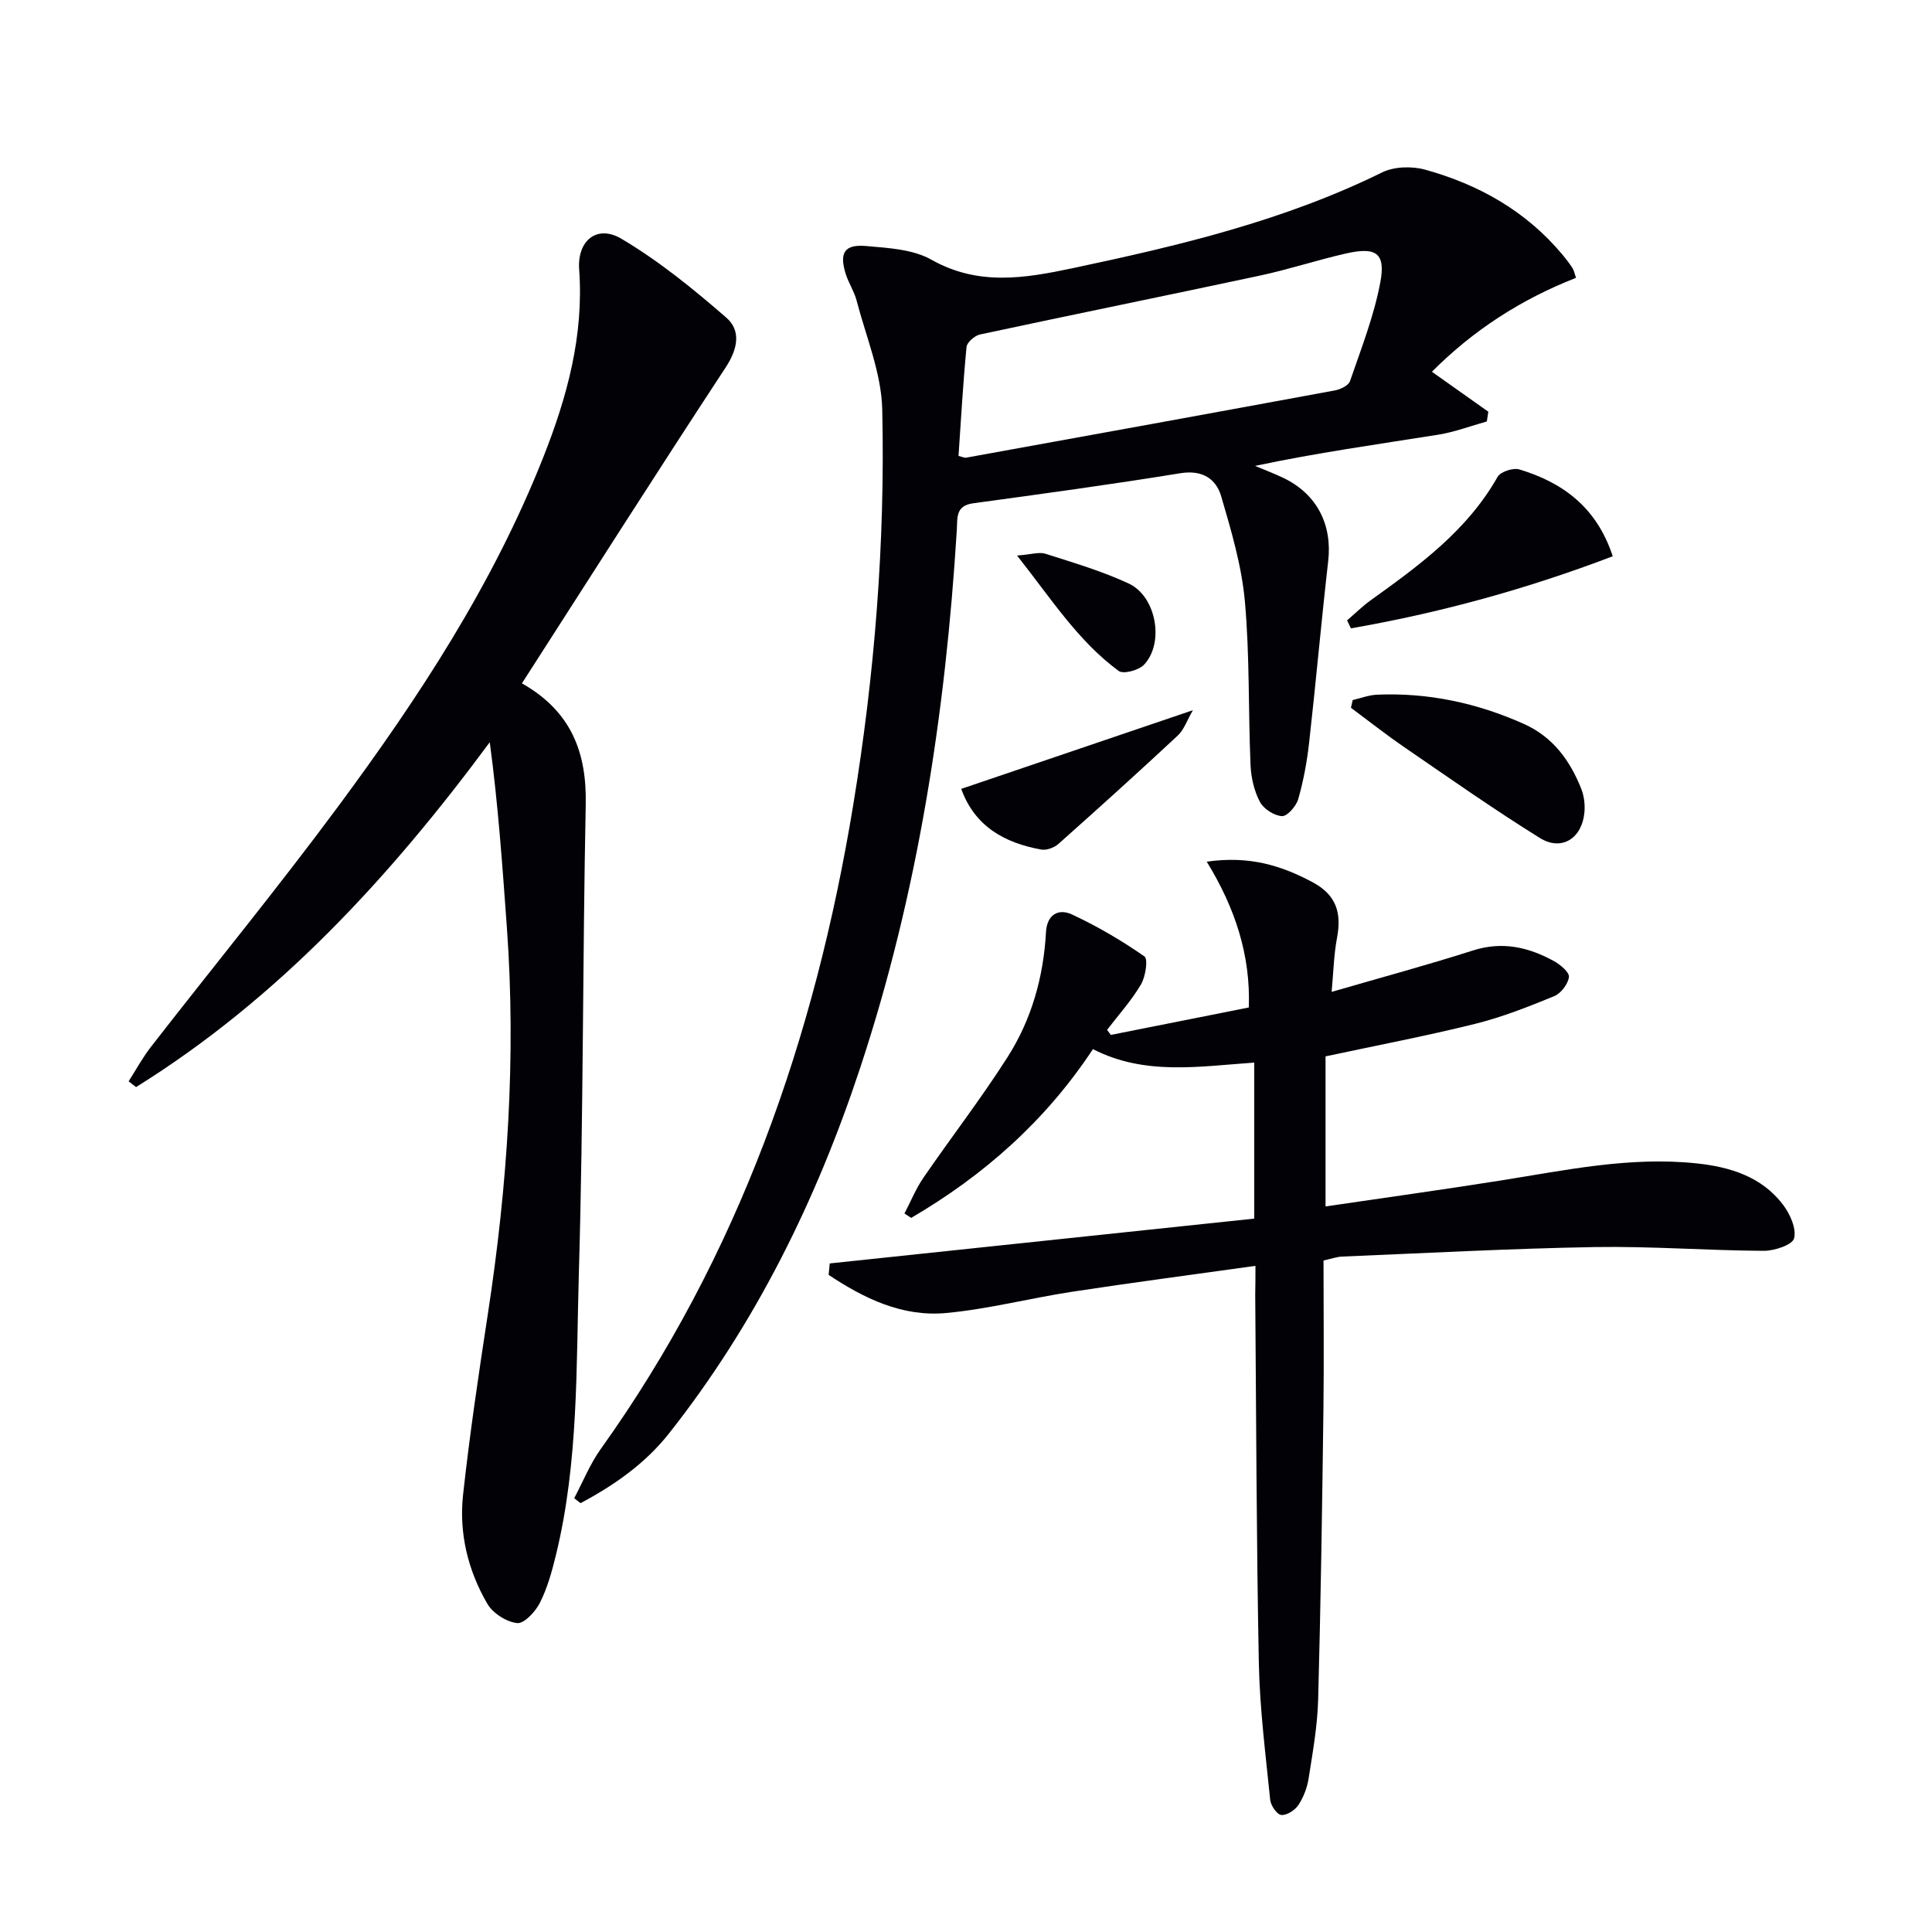<svg enable-background="new 0 0 400 400" viewBox="0 0 400 400" xmlns="http://www.w3.org/2000/svg"><path d="m118.88 310.19c1.81-3.4 3.26-7.05 5.47-10.15 28.65-40.05 44.37-85.18 52.29-133.31 4.46-27.11 6.64-54.48 6.02-81.94-.17-7.56-3.36-15.07-5.31-22.57-.5-1.91-1.67-3.64-2.26-5.53-1.36-4.37-.26-6.15 4.27-5.75 4.57.4 9.65.67 13.48 2.83 9.71 5.47 19.27 3.86 29.27 1.75 21.96-4.65 43.71-9.81 64.03-19.82 2.5-1.23 6.18-1.33 8.93-.57 11.1 3.07 20.87 8.57 28.39 17.56.74.89 1.46 1.81 2.09 2.79.34.53.45 1.2.75 2.04-11.36 4.45-21.27 10.84-29.84 19.45 4.11 2.91 7.9 5.59 11.68 8.27-.1.67-.21 1.34-.31 2.02-3.36.93-6.66 2.2-10.08 2.74-12.58 2-25.19 3.76-37.9 6.46 1.97.83 3.98 1.58 5.91 2.51 6.9 3.33 10.09 9.66 9.23 17.19-1.43 12.52-2.54 25.08-3.95 37.6-.44 3.94-1.17 7.89-2.26 11.7-.42 1.45-2.27 3.57-3.36 3.51-1.63-.09-3.81-1.5-4.58-2.97-1.19-2.26-1.82-5.03-1.93-7.61-.48-11.29-.16-22.65-1.17-33.88-.66-7.33-2.81-14.6-4.89-21.71-1.09-3.72-3.94-5.56-8.5-4.82-14.25 2.32-28.56 4.27-42.87 6.22-3.68.5-3.23 3.01-3.38 5.5-2.34 37.92-8.05 75.24-20.02 111.42-9.05 27.35-21.62 52.91-39.54 75.62-4.97 6.3-11.39 10.77-18.34 14.47-.43-.34-.88-.68-1.32-1.02zm79.57-215.8c.91.23 1.25.42 1.55.37 25.47-4.61 50.94-9.23 76.39-13.93 1.15-.21 2.81-1.02 3.12-1.93 2.31-6.73 4.95-13.44 6.26-20.39 1.16-6.12-.84-7.45-7.1-6.03-5.98 1.36-11.83 3.3-17.82 4.58-19.3 4.13-38.65 8.05-57.95 12.19-1.1.24-2.7 1.62-2.79 2.59-.73 7.54-1.15 15.11-1.66 22.55z" fill="#010106"/><path d="m259.93 262.08c-13.09 1.84-25.57 3.47-38 5.37-8.69 1.33-17.28 3.58-26.01 4.39-9.14.86-17.05-3.04-24.36-7.89.08-.79.16-1.58.23-2.37 29.23-3.09 58.46-6.17 87.89-9.28 0-10.75 0-21.18 0-32.3-11.31.77-22.63 2.75-33.4-2.79-9.8 14.85-22.59 26.15-37.63 34.94-.46-.3-.92-.6-1.39-.91 1.29-2.47 2.35-5.1 3.91-7.38 5.74-8.36 11.95-16.4 17.4-24.94 4.99-7.8 7.48-16.62 7.99-25.92.2-3.68 2.61-4.97 5.4-3.66 5.22 2.43 10.25 5.38 14.98 8.67.79.54.24 4.2-.72 5.82-1.97 3.34-4.63 6.28-7.01 9.39.26.35.51.7.77 1.05 9.38-1.87 18.75-3.73 28.57-5.68.4-10.84-2.86-20.67-8.71-30.19 8.81-1.26 15.42.78 21.91 4.25 4.99 2.67 6.03 6.42 5.06 11.55-.66 3.53-.74 7.17-1.11 11.16 10.23-2.97 19.82-5.56 29.28-8.58 6.07-1.94 11.49-.68 16.74 2.2 1.32.73 3.24 2.33 3.11 3.3-.19 1.47-1.66 3.4-3.06 3.97-5.36 2.2-10.8 4.35-16.41 5.74-10.13 2.51-20.4 4.47-30.92 6.72v31.07c12.37-1.82 24.34-3.48 36.26-5.37 13.43-2.13 26.78-5 40.51-3.55 6.96.73 13.5 2.73 17.93 8.54 1.46 1.92 2.82 4.94 2.31 6.98-.34 1.35-4.09 2.61-6.3 2.59-11.64-.06-23.29-.97-34.93-.78-17.46.3-34.9 1.25-52.35 1.97-1.12.05-2.23.46-3.85.81 0 10.4.11 20.7-.02 30.99-.26 19.98-.55 39.95-1.09 59.92-.15 5.45-1.12 10.89-1.97 16.3-.3 1.92-1.05 3.91-2.12 5.53-.71 1.07-2.4 2.17-3.55 2.06-.88-.08-2.17-1.96-2.29-3.13-.95-9.42-2.16-18.85-2.35-28.3-.5-25.47-.54-50.95-.75-76.43.04-1.75.05-3.54.05-5.83z" fill="#010106"/><path d="m108.06 141.48c10.19 5.78 13.42 14.26 13.21 25.02-.65 32.3-.48 64.62-1.42 96.91-.57 19.56-.04 39.29-4.75 58.54-.82 3.37-1.76 6.8-3.31 9.87-.92 1.84-3.26 4.37-4.71 4.22-2.23-.23-5.05-2.04-6.19-4.01-4.01-6.89-5.88-14.6-5.02-22.52 1.37-12.54 3.23-25.03 5.14-37.5 4.07-26.55 5.87-53.19 3.93-80.03-.92-12.69-1.8-25.38-3.54-38.31-20.76 28.05-43.8 53.07-73.23 71.4-.51-.4-1.03-.79-1.54-1.19 1.52-2.38 2.88-4.89 4.6-7.11 12.87-16.56 26.18-32.79 38.66-49.64 16.76-22.62 32.18-46.13 42.61-72.51 4.93-12.46 8.4-25.19 7.41-38.82-.43-5.95 3.65-9.38 8.74-6.37 7.76 4.59 14.88 10.39 21.71 16.32 3.13 2.72 2.38 6.52-.13 10.34-14.14 21.53-27.97 43.29-42.17 65.39z" fill="#010106"/><path d="m333.9 115.17c-17.94 6.83-35.85 11.73-54.21 14.92-.26-.55-.53-1.1-.79-1.65 1.65-1.41 3.21-2.96 4.97-4.22 10.01-7.18 19.92-14.41 26.19-25.49.61-1.07 3.23-1.93 4.51-1.54 9 2.72 16.01 7.84 19.33 17.98z" fill="#010106"/><path d="m280.06 144.94c1.67-.38 3.34-1.04 5.02-1.11 10.62-.46 20.74 1.72 30.42 6.05 6 2.68 9.55 7.56 11.88 13.43.59 1.48.8 3.25.66 4.85-.47 5.4-4.71 8.14-9.22 5.34-9.56-5.94-18.78-12.43-28.07-18.8-3.77-2.59-7.37-5.43-11.05-8.16.12-.53.24-1.07.36-1.6z" fill="#010106"/><path d="m199.01 163.33c15.99-5.43 31.5-10.7 47.97-16.29-1.25 2.15-1.86 4.06-3.13 5.24-8.14 7.59-16.4 15.05-24.71 22.44-.87.78-2.46 1.37-3.56 1.17-7.57-1.37-13.74-4.75-16.57-12.56z" fill="#010106"/><path d="m210.57 115.02c2.93-.22 4.56-.79 5.88-.37 5.82 1.86 11.74 3.6 17.25 6.17 5.72 2.67 7.41 12.32 3.15 16.81-1.08 1.14-4.27 2-5.24 1.28-8.36-6.14-13.87-14.81-21.04-23.89z" fill="#010106"/></svg>